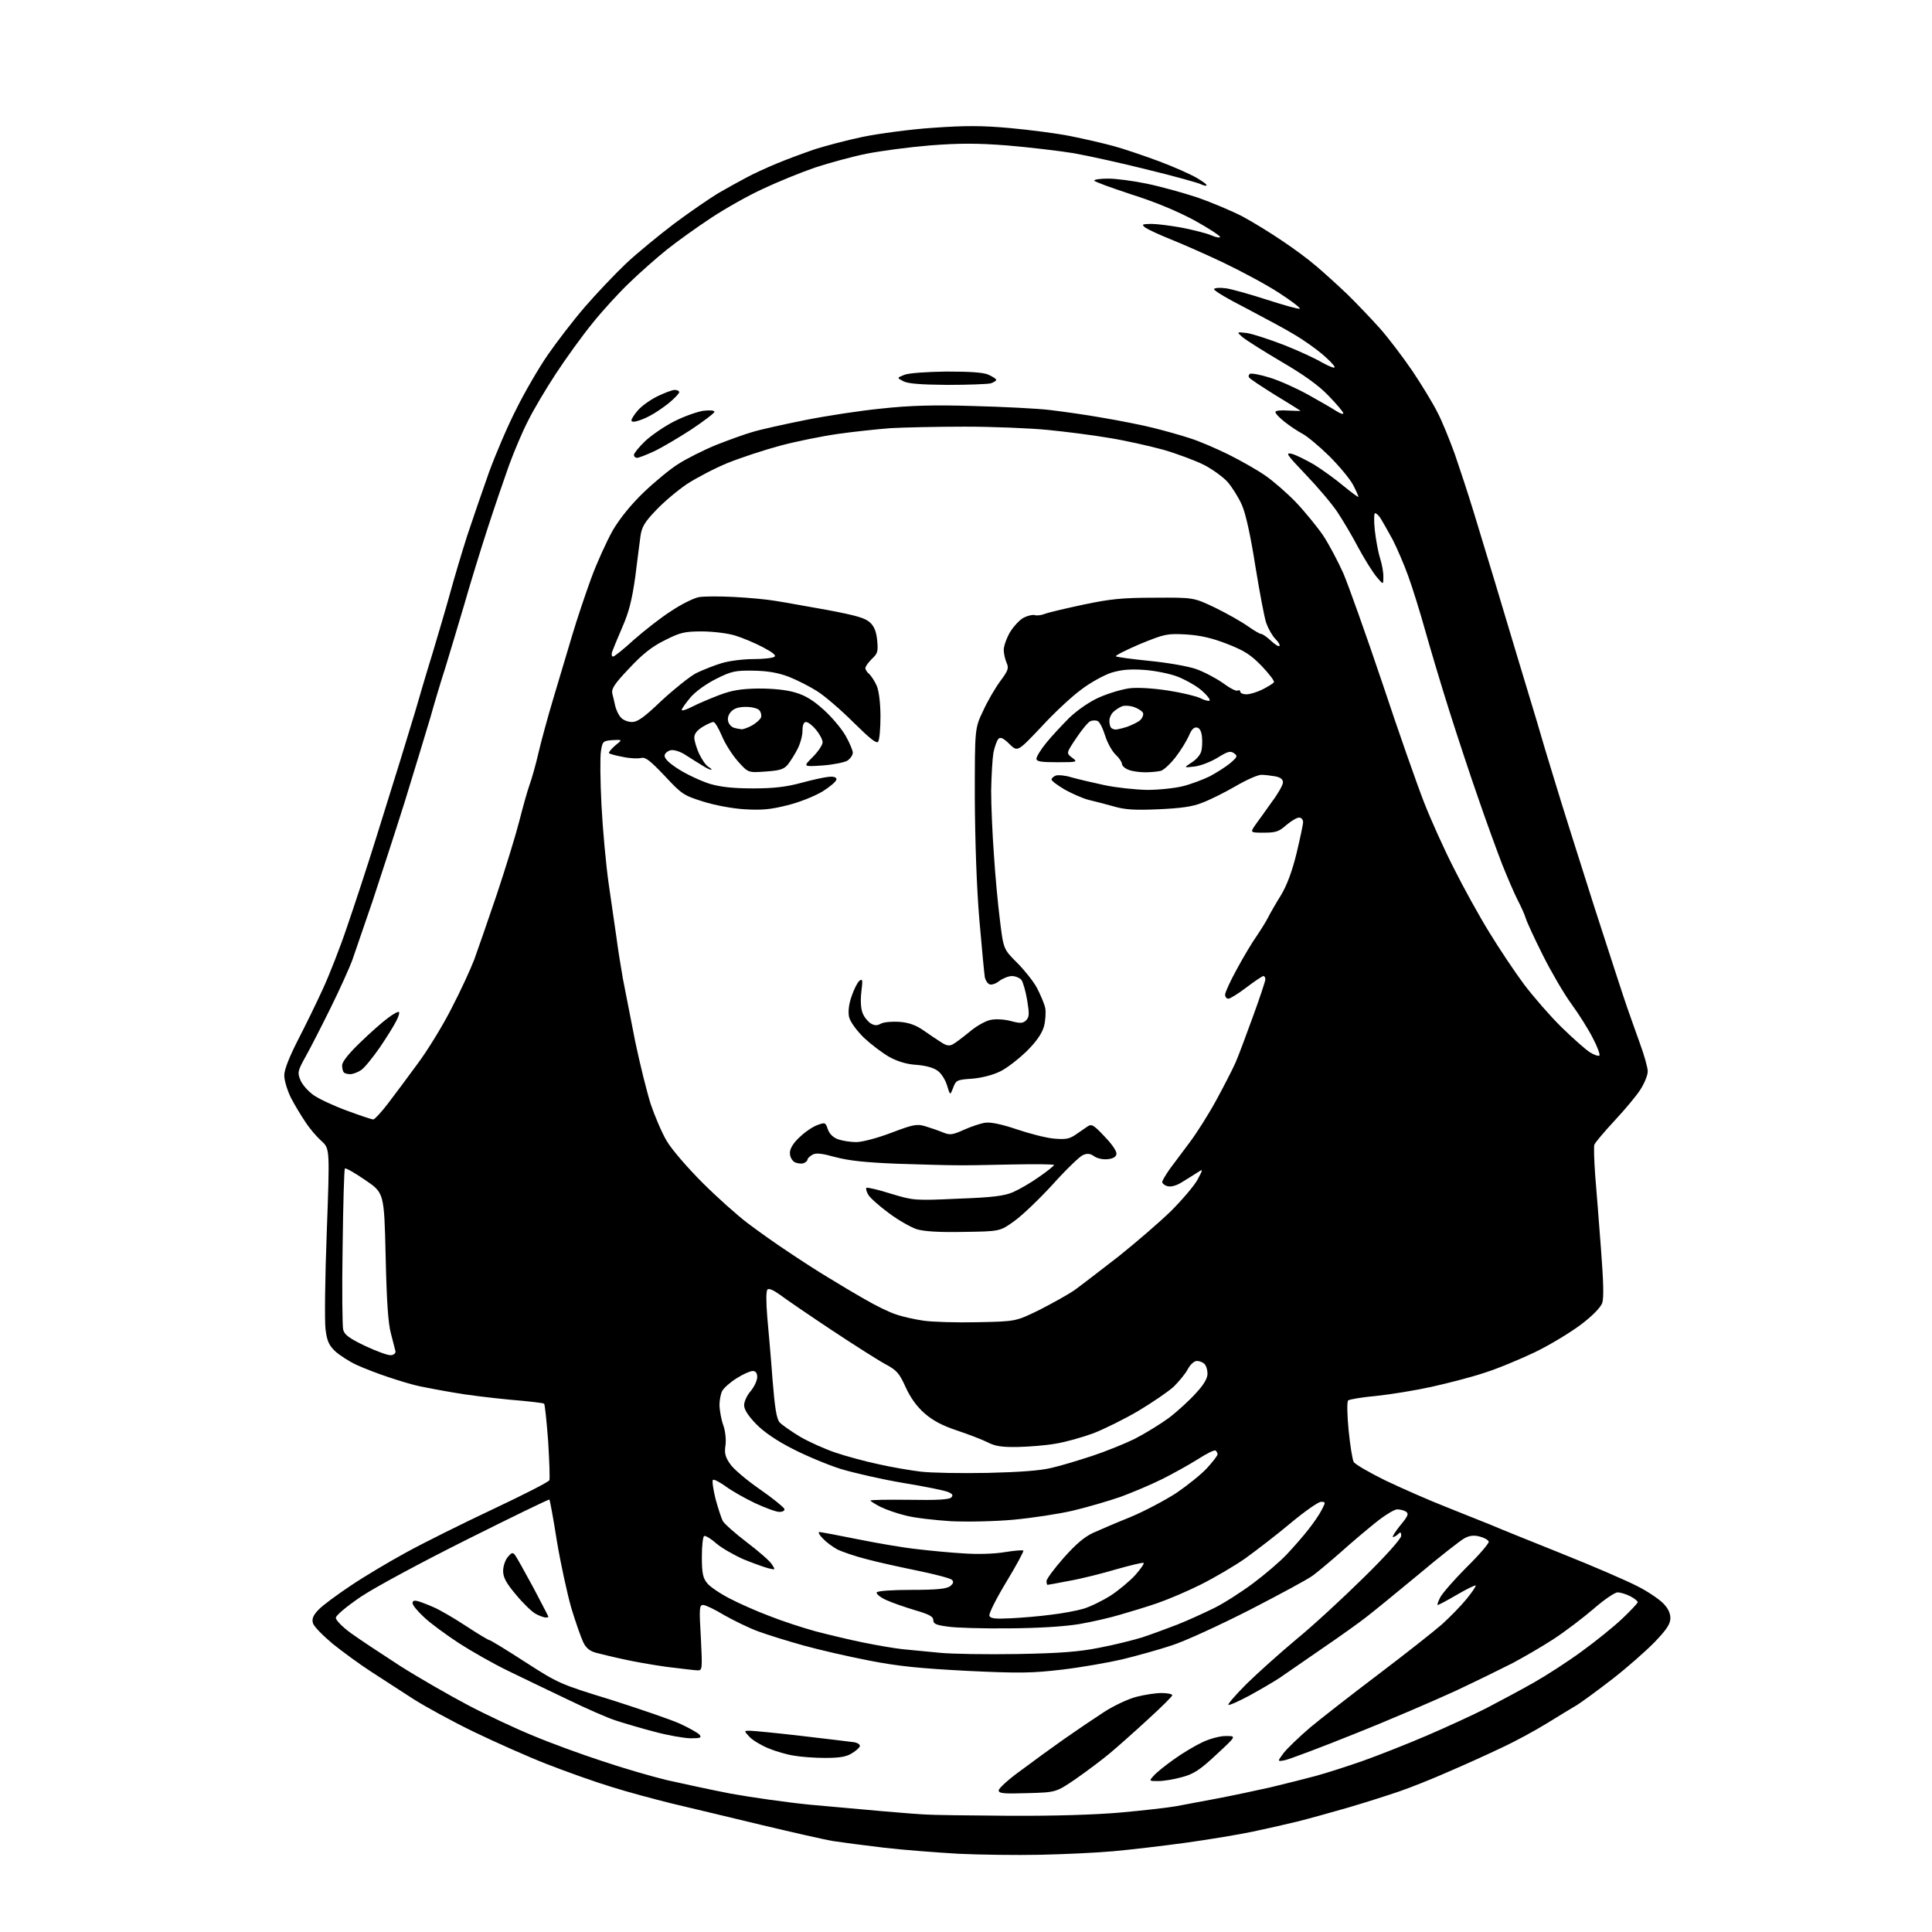 <?xml version="1.0" encoding="UTF-8" standalone="no"?>
<svg 
  version="1.1" 
  xmlns="http://www.w3.org/2000/svg" 
  xmlns:xlink="http://www.w3.org/1999/xlink" 
  xmlns:svg="http://www.w3.org/2000/svg"
  xmlns:rdf="http://www.w3.org/1999/02/22-rdf-syntax-ns#"
  xmlns:cc="http://creativecommons.org/ns#"
  xmlns:dc="http://purl.org/dc/elements/1.1/"
  viewBox="0 0 768 768"
  width="768"
  height="768"
>
<style>svg {background-color: white; }</style>"
<path stroke="none" fill="black" fill-rule="evenodd" d="M413.5,737.3C404.1,737.5 389.5,737.3 381.0,736.9C372.5,736.4 359.2,735.4 351.5,734.5C343.8,733.6 334.8,732.4 331.5,731.9C328.2,731.4 315.1,728.4 302.5,725.4C289.9,722.4 273.9,718.5 267.0,716.9C260.1,715.2 249.3,712.3 243.0,710.3C236.7,708.4 225.2,704.3 217.5,701.3C209.8,698.3 196.8,692.5 188.5,688.5C180.2,684.5 169.4,678.6 164.5,675.5C159.6,672.3 151.9,667.4 147.5,664.5C143.0,661.6 136.2,656.6 132.2,653.4C128.3,650.1 124.7,646.5 124.4,645.2C123.9,643.5 124.5,642.1 126.6,639.9C128.2,638.2 133.9,634.0 139.3,630.4C144.6,626.8 154.7,620.8 161.5,617.1C168.4,613.3 183.9,605.6 196.0,599.9C208.1,594.2 218.1,589.1 218.4,588.4C218.6,587.8 218.4,580.8 217.9,572.9C217.3,565.0 216.6,558.3 216.3,558.0C216.1,557.7 209.9,557.0 202.7,556.4C195.4,555.7 185.4,554.5 180.5,553.6C175.6,552.8 169.5,551.6 167.0,551.1C164.5,550.6 159.0,549.0 154.6,547.5C150.3,546.1 144.4,543.8 141.6,542.5C138.8,541.2 135.1,538.8 133.3,537.2C130.8,534.8 130.0,533.2 129.4,528.4C129.0,525.1 129.2,507.7 129.9,489.6C131.1,456.6 131.1,456.6 127.8,453.6C125.9,451.9 123.0,448.5 121.4,446.0C119.7,443.5 117.1,439.2 115.6,436.3C114.2,433.4 113.0,429.5 113.0,427.5C113.0,425.2 114.9,420.4 118.4,413.5C121.4,407.7 125.9,398.5 128.4,393.0C130.9,387.6 135.3,376.4 138.0,368.3C140.8,360.2 146.1,344.1 149.7,332.5C153.3,320.9 157.6,307.2 159.2,302.0C160.8,296.8 163.4,288.2 165.0,283.0C166.5,277.8 169.6,267.2 172.0,259.5C174.3,251.8 177.5,241.0 179.0,235.5C180.5,230.0 183.5,219.9 185.7,213.0C188.0,206.1 191.9,194.7 194.4,187.7C197.0,180.6 201.8,169.3 205.2,162.7C208.5,156.0 214.2,146.2 217.8,141.0C221.4,135.8 228.0,127.2 232.5,122.0C237.0,116.8 244.3,109.1 248.6,105.0C252.9,100.9 261.7,93.7 268.0,88.9C274.3,84.2 282.2,78.8 285.5,76.8C288.8,74.9 293.8,72.1 296.5,70.7C299.2,69.2 304.9,66.6 309.0,64.9C313.1,63.2 319.9,60.7 324.0,59.3C328.1,58.0 336.7,55.7 343.0,54.4C349.3,53.1 361.9,51.4 370.9,50.8C383.6,49.9 390.3,49.9 401.4,50.9C409.1,51.6 420.0,53.0 425.5,54.1C431.0,55.2 438.8,57.0 442.8,58.1C446.8,59.2 454.8,61.9 460.7,64.1C466.6,66.3 473.3,69.3 475.7,70.7C478.1,72.1 479.9,73.4 479.6,73.7C479.4,74.0 478.3,73.7 477.3,73.2C476.3,72.7 467.1,70.1 456.8,67.6C446.5,65.0 433.0,62.0 426.8,60.9C420.6,59.9 408.6,58.5 400.2,57.8C388.4,56.9 381.4,56.9 369.7,57.8C361.3,58.5 350.0,60.0 344.5,61.1C339.0,62.2 329.8,64.7 324.0,66.6C318.2,68.6 308.9,72.4 303.2,75.1C297.5,77.7 288.3,82.9 282.7,86.6C277.1,90.3 269.1,96.0 265.0,99.3C260.9,102.6 254.2,108.5 250.2,112.4C246.1,116.3 239.5,123.5 235.5,128.5C231.5,133.4 225.0,142.4 221.0,148.5C217.0,154.6 212.0,163.0 209.9,167.3C207.7,171.5 204.4,179.4 202.4,184.8C200.5,190.1 196.7,201.2 194.0,209.5C191.3,217.8 187.0,231.7 184.5,240.5C181.9,249.3 178.5,260.6 177.0,265.5C175.4,270.4 172.7,279.4 171.0,285.5C169.2,291.6 164.6,306.6 160.8,319.0C156.9,331.4 151.1,349.1 148.0,358.5C144.8,367.9 141.2,378.2 140.1,381.5C138.9,384.8 135.0,393.4 131.5,400.5C128.0,407.6 123.5,416.4 121.6,419.8C118.3,425.7 118.2,426.4 119.4,429.3C120.1,431.1 122.4,433.7 124.6,435.3C126.7,436.8 132.7,439.6 137.9,441.5C143.0,443.4 147.8,445.0 148.4,445.0C149.0,444.9 151.6,442.1 154.2,438.7C156.8,435.3 162.1,428.2 165.9,423.0C169.8,417.8 175.9,407.9 179.4,401.0C183.0,394.1 187.0,385.4 188.5,381.5C189.9,377.6 194.0,365.9 197.5,355.5C201.0,345.0 205.0,332.0 206.4,326.5C207.8,321.0 209.6,314.5 210.5,312.0C211.4,309.5 213.0,303.9 214.0,299.5C215.0,295.1 217.7,285.2 220.0,277.5C222.3,269.8 225.7,258.5 227.5,252.4C229.3,246.3 232.7,236.2 235.0,229.9C237.3,223.6 241.2,215.1 243.6,210.8C246.5,205.9 250.9,200.5 256.0,195.6C260.4,191.4 266.6,186.3 269.7,184.4C272.8,182.4 279.5,179.0 284.6,176.9C289.7,174.9 296.3,172.5 299.2,171.7C302.1,170.8 311.5,168.7 320.0,167.0C328.5,165.3 342.2,163.2 350.5,162.4C361.5,161.2 371.2,160.9 387.0,161.4C398.8,161.7 412.6,162.4 417.5,163.0C422.4,163.6 431.9,164.9 438.5,166.1C445.1,167.2 454.1,169.0 458.5,170.1C462.9,171.2 469.4,173.0 473.0,174.2C476.6,175.3 483.5,178.3 488.4,180.7C493.4,183.2 499.9,186.9 502.9,189.0C506.0,191.1 511.5,195.9 515.1,199.6C518.7,203.4 523.6,209.4 526.0,212.9C528.3,216.4 531.9,223.2 534.0,227.9C536.0,232.6 543.0,252.2 549.5,271.5C555.9,290.8 563.4,312.1 566.1,319.0C568.8,325.9 574.1,337.7 578.0,345.3C581.8,352.9 588.1,364.3 592.0,370.6C595.9,377.0 602.1,386.3 605.9,391.4C609.7,396.4 616.4,404.1 620.8,408.4C625.3,412.8 630.3,417.2 632.0,418.3C633.7,419.4 635.4,419.9 635.8,419.6C636.1,419.2 635.0,416.1 633.2,412.7C631.5,409.3 627.6,403.1 624.6,399.0C621.6,394.9 616.5,386.1 613.2,379.5C609.9,372.9 606.9,366.4 606.5,365.0C606.1,363.6 604.7,360.5 603.4,358.0C602.1,355.5 599.3,349.0 597.1,343.5C595.0,338.0 590.7,326.3 587.7,317.5C584.6,308.7 579.4,292.9 576.1,282.5C572.8,272.1 568.5,257.6 566.5,250.5C564.5,243.3 561.5,233.7 559.8,229.0C558.1,224.3 555.3,217.8 553.6,214.5C551.8,211.2 549.7,207.5 548.9,206.2C548.2,205.0 547.1,204.0 546.6,204.0C546.2,204.0 546.1,207.0 546.5,210.7C546.9,214.3 547.8,219.4 548.6,221.9C549.4,224.4 550.0,227.8 549.9,229.5C549.9,232.5 549.9,232.5 547.2,229.3C545.7,227.5 542.5,222.4 540.0,217.8C537.6,213.2 533.8,206.8 531.6,203.5C529.4,200.2 523.7,193.5 519.0,188.6C511.5,180.7 510.8,179.8 513.5,180.4C515.1,180.8 519.1,182.8 522.4,184.7C525.6,186.7 530.9,190.5 534.1,193.2C537.4,195.9 540.0,197.8 540.0,197.5C540.0,197.2 539.1,195.1 537.9,192.8C536.7,190.5 532.5,185.4 528.4,181.3C524.3,177.3 519.5,173.3 517.7,172.4C516.0,171.5 512.8,169.4 510.8,167.8C508.7,166.2 507.0,164.4 507.0,163.8C507.0,163.2 509.1,163.0 512.0,163.2C514.8,163.3 517.0,163.4 517.0,163.3C517.0,163.3 512.5,160.4 507.0,157.1C501.6,153.7 496.8,150.6 496.5,150.0C496.2,149.5 496.4,148.9 496.9,148.6C497.4,148.3 500.9,148.9 504.7,150.1C508.4,151.2 515.3,154.3 520.0,156.9C524.7,159.5 529.7,162.4 531.2,163.4C532.8,164.4 534.0,164.8 534.0,164.3C534.0,163.8 531.4,160.7 528.2,157.4C524.3,153.3 518.5,149.1 509.4,143.8C502.3,139.6 495.3,135.2 493.9,134.0C491.5,131.9 491.5,131.9 495.8,132.4C498.1,132.8 504.6,134.9 510.3,137.1C515.9,139.3 522.9,142.5 525.7,144.2C528.9,145.9 530.8,146.6 530.5,145.8C530.2,145.0 527.9,142.7 525.4,140.6C522.9,138.5 518.1,135.1 514.7,133.1C511.3,131.0 502.5,126.3 495.3,122.5C488.0,118.8 482.3,115.4 482.6,114.9C482.9,114.4 485.0,114.3 487.3,114.6C489.6,114.9 497.0,117.0 503.8,119.2C510.6,121.4 516.4,123.0 516.7,122.7C517.0,122.4 513.2,119.5 508.4,116.4C503.5,113.2 493.6,107.9 486.5,104.5C479.4,101.1 469.8,96.9 465.3,95.1C460.8,93.3 456.3,91.2 455.3,90.5C453.7,89.2 453.9,89.1 457.6,89.0C459.9,89.0 465.4,89.7 469.8,90.5C474.3,91.4 479.5,92.7 481.4,93.5C483.4,94.4 485.0,94.6 485.0,94.2C485.0,93.7 480.4,90.7 474.8,87.6C468.1,84.0 459.3,80.3 449.8,77.3C441.6,74.6 435.0,72.2 435.0,71.8C435.0,71.3 437.5,71.0 440.6,71.0C443.7,71.0 450.5,71.9 455.8,73.0C461.2,74.1 470.2,76.6 476.0,78.5C481.7,80.5 489.8,83.9 494.0,86.1C498.1,88.3 505.1,92.6 509.5,95.6C513.9,98.5 520.0,103.0 523.0,105.6C526.0,108.1 531.6,113.2 535.4,116.8C539.2,120.5 545.1,126.7 548.5,130.5C551.9,134.3 557.7,142.0 561.4,147.4C565.1,152.9 569.6,160.3 571.4,163.9C573.3,167.5 576.3,175.0 578.3,180.5C580.2,186.0 583.6,196.3 585.8,203.5C588.0,210.7 591.8,223.2 594.3,231.5C596.8,239.8 600.7,252.8 603.0,260.5C605.3,268.2 608.8,279.7 610.7,286.0C612.5,292.3 615.9,303.6 618.2,311.0C620.4,318.4 627.4,340.5 633.6,360.0C639.9,379.5 645.9,398.0 647.0,401.0C648.0,404.0 650.3,410.2 651.9,414.8C653.6,419.4 655.0,424.4 655.0,425.9C655.0,427.4 653.7,430.6 652.1,433.1C650.6,435.5 645.9,441.1 641.8,445.5C637.7,449.9 634.1,454.2 633.8,455.0C633.5,455.8 633.7,461.2 634.1,467.0C634.6,472.8 635.6,485.9 636.4,496.3C637.4,509.5 637.6,515.9 636.9,518.0C636.2,519.8 633.0,523.1 628.5,526.5C624.4,529.6 616.2,534.6 610.2,537.5C604.1,540.4 595.0,544.2 589.8,545.8C584.7,547.5 575.3,549.9 569.0,551.3C562.7,552.7 552.8,554.3 547.1,554.9C541.4,555.4 536.3,556.3 535.9,556.7C535.4,557.2 535.5,562.5 536.1,568.6C536.7,574.6 537.6,580.2 538.1,581.1C538.5,582.0 544.2,585.3 550.7,588.5C557.2,591.6 568.1,596.4 575.0,599.1C581.9,601.9 589.8,605.0 592.5,606.1C595.2,607.3 607.9,612.4 620.6,617.5C633.4,622.6 647.0,628.5 651.0,630.6C655.0,632.6 659.5,635.7 661.1,637.3C663.0,639.2 664.0,641.2 664.0,643.2C664.0,645.5 662.6,647.7 657.8,652.7C654.3,656.3 646.8,662.9 641.0,667.4C635.2,671.9 628.9,676.5 627.0,677.7C625.1,678.8 619.7,682.1 615.0,685.0C610.3,687.9 602.2,692.3 597.0,694.7C591.8,697.2 582.3,701.5 576.0,704.2C569.7,707.0 560.7,710.6 556.0,712.2C551.3,713.8 542.2,716.7 535.7,718.6C529.1,720.5 520.1,723.0 515.7,724.1C511.2,725.2 503.2,727.0 498.0,728.1C492.8,729.2 480.9,731.2 471.5,732.5C462.1,733.8 449.1,735.3 442.5,735.9C435.9,736.5 422.9,737.1 413.5,737.3zM401.0,721.8C419.1,721.9 435.3,721.4 445.5,720.5C454.3,719.7 464.2,718.6 467.5,718.0C470.8,717.4 478.2,716.0 484.0,714.9C489.8,713.8 499.2,711.8 505.0,710.5C510.8,709.1 518.8,707.1 522.9,706.0C527.0,704.9 535.4,702.2 541.7,700.0C547.9,697.8 559.3,693.3 567.0,690.0C574.7,686.7 585.4,681.8 590.7,679.1C596.1,676.3 604.7,671.7 609.8,668.8C614.9,665.9 623.4,660.4 628.7,656.5C634.1,652.6 641.3,646.8 644.7,643.6C648.2,640.3 651.0,637.3 651.0,636.9C651.0,636.4 649.7,635.4 648.0,634.5C646.4,633.7 644.2,633.0 643.0,633.0C641.9,633.0 637.5,636.0 633.4,639.6C629.2,643.2 622.1,648.6 617.5,651.6C612.9,654.6 605.6,658.8 601.3,661.1C597.0,663.3 586.8,668.3 578.5,672.2C570.2,676.0 552.4,683.7 538.8,689.1C525.2,694.6 512.6,699.3 510.8,699.7C507.7,700.3 507.7,700.3 510.3,696.8C511.8,694.9 516.5,690.4 520.7,686.8C525.0,683.2 537.2,673.7 547.9,665.6C558.6,657.5 570.0,648.5 573.2,645.7C576.4,642.8 580.8,638.3 583.0,635.6C585.2,632.9 586.8,630.5 586.6,630.3C586.4,630.0 583.0,631.7 579.2,633.9C575.3,636.2 571.9,638.0 571.5,638.0C571.2,638.0 571.7,636.6 572.5,635.0C573.4,633.3 578.1,627.9 583.1,622.9C588.1,618.0 592.0,613.4 591.8,612.8C591.5,612.1 589.9,611.2 588.2,610.8C586.0,610.2 584.2,610.4 582.3,611.4C580.7,612.2 572.3,618.8 563.5,626.2C554.7,633.5 545.5,641.0 543.0,642.9C540.6,644.8 532.8,650.4 525.6,655.3C518.4,660.3 510.7,665.6 508.5,667.1C506.2,668.6 500.9,671.7 496.7,674.0C492.4,676.3 488.6,678.0 488.3,677.7C488.0,677.4 491.3,673.6 495.6,669.3C500.0,665.0 508.9,657.0 515.5,651.5C522.1,646.1 534.1,635.0 542.2,627.0C551.0,618.4 557.0,611.6 557.0,610.5C557.0,609.0 556.7,608.9 555.8,609.8C555.1,610.5 554.2,611.0 553.7,611.0C553.3,611.0 554.6,608.9 556.6,606.4C559.7,602.7 560.1,601.7 558.9,600.9C558.1,600.4 556.6,600.0 555.4,600.0C554.3,600.0 550.5,602.3 546.9,605.2C543.4,608.0 537.1,613.3 533.0,617.0C528.9,620.6 523.9,624.8 522.0,626.2C520.1,627.7 508.7,633.8 496.7,640.0C484.7,646.1 470.8,652.5 465.7,654.1C460.6,655.8 451.9,658.2 446.2,659.6C440.6,660.9 429.8,662.8 422.2,663.7C410.2,665.1 405.5,665.2 384.5,664.2C365.6,663.2 357.3,662.4 345.5,660.1C337.2,658.5 325.5,655.8 319.4,654.1C313.3,652.4 305.2,649.9 301.4,648.5C297.6,647.1 291.5,644.1 287.8,642.0C284.2,639.8 280.4,638.0 279.5,638.0C278.0,638.0 277.9,639.3 278.6,651.0C279.2,663.3 279.2,664.0 277.4,664.0C276.4,664.0 270.8,663.3 265.0,662.6C259.2,661.8 251.3,660.4 247.5,659.5C243.7,658.7 238.9,657.5 236.9,657.0C234.4,656.3 232.9,655.1 231.8,652.7C230.9,650.8 228.8,644.8 227.1,639.2C225.5,633.6 222.9,621.7 221.4,612.8C220.0,603.8 218.6,596.3 218.4,596.1C218.2,595.9 203.6,603.0 185.8,611.9C167.4,621.1 149.2,630.9 143.5,634.7C137.6,638.7 133.5,642.2 133.5,643.1C133.5,644.1 136.2,646.8 139.5,649.2C142.8,651.6 151.6,657.4 159.0,662.2C166.4,666.9 178.6,673.9 186.0,677.8C193.4,681.7 205.1,687.2 212.0,690.0C218.9,692.9 231.2,697.4 239.5,700.1C247.8,702.9 259.2,706.2 265.0,707.6C270.8,708.9 282.2,711.4 290.5,713.0C298.8,714.5 312.9,716.5 322.0,717.4C331.1,718.2 344.1,719.4 351.0,720.0C357.9,720.6 365.5,721.2 368.0,721.3C370.5,721.5 385.3,721.7 401.0,721.8zM408.4,712.8C398.8,713.1 397.0,712.9 397.0,711.7C397.0,710.9 400.9,707.3 405.8,703.8C410.6,700.2 418.3,694.6 423.0,691.3C427.7,688.0 434.8,683.2 438.8,680.6C442.8,678.0 448.6,675.3 451.8,674.5C454.9,673.7 459.4,673.0 461.7,673.0C464.1,673.0 466.0,673.4 466.0,673.9C466.0,674.3 461.6,678.7 456.2,683.6C450.9,688.5 444.0,694.6 441.0,697.1C438.0,699.6 432.0,704.1 427.7,707.1C419.8,712.5 419.8,712.5 408.4,712.8zM460.5,708.0C456.7,708.0 456.7,708.0 458.6,705.9C459.6,704.7 463.2,701.8 466.6,699.4C469.9,697.0 475.1,693.9 478.1,692.5C481.1,691.1 485.3,690.0 487.5,690.1C491.5,690.1 491.5,690.1 483.5,697.5C477.1,703.5 474.5,705.2 470.0,706.4C466.9,707.3 462.6,708.0 460.5,708.0zM328.0,698.8C323.9,698.8 318.3,698.4 315.6,697.9C312.9,697.5 308.4,696.2 305.5,695.0C302.6,693.8 299.2,691.8 297.9,690.4C295.7,688.0 295.7,688.0 298.1,688.0C299.4,688.0 308.8,688.9 319.0,690.1C329.2,691.3 338.5,692.4 339.8,692.6C341.1,692.9 342.0,693.6 341.8,694.2C341.5,694.9 340.0,696.2 338.4,697.1C336.3,698.4 333.4,698.8 328.0,698.8zM274.4,691.0C271.7,690.9 265.3,689.8 260.2,688.4C255.1,687.1 248.1,685.0 244.7,683.9C241.3,682.8 232.7,679.0 225.5,675.5C218.3,672.1 207.8,667.0 202.0,664.2C196.2,661.4 187.4,656.4 182.3,653.1C177.3,649.8 171.1,645.3 168.6,642.9C166.1,640.6 164.0,638.1 164.0,637.3C164.0,636.3 164.6,636.1 166.2,636.5C167.5,636.9 170.4,638.0 172.6,639.0C174.9,640.0 180.6,643.3 185.3,646.4C190.0,649.5 194.2,652.0 194.6,652.0C195.0,652.0 201.4,655.9 208.8,660.7C222.0,669.2 222.7,669.5 242.9,675.7C254.2,679.3 266.5,683.5 270.3,685.2C274.0,686.9 277.5,688.9 278.1,689.6C279.0,690.8 278.4,691.0 274.4,691.0zM404.5,657.5C421.3,657.2 429.0,656.6 437.0,655.0C442.8,653.9 450.4,652.0 454.0,650.9C457.6,649.7 463.9,647.4 468.0,645.8C472.1,644.2 478.6,641.2 482.5,639.3C486.4,637.4 493.4,632.9 498.1,629.4C502.8,625.9 508.9,620.7 511.6,617.8C514.3,614.9 518.2,610.5 520.1,608.0C522.1,605.5 524.5,602.0 525.4,600.2C527.0,597.1 527.0,597.0 525.1,597.0C524.1,597.0 518.6,600.8 513.0,605.5C507.5,610.1 499.3,616.4 495.0,619.5C490.7,622.5 482.7,627.2 477.3,629.9C471.9,632.6 464.1,635.9 460.0,637.3C455.9,638.7 449.4,640.7 445.5,641.8C441.6,643.0 434.2,644.7 429.0,645.6C422.8,646.6 413.0,647.2 401.0,647.3C390.8,647.4 379.9,647.1 376.8,646.6C372.1,646.0 371.0,645.5 371.0,644.0C371.0,642.6 369.3,641.7 363.8,640.1C359.8,638.9 354.6,637.1 352.2,636.0C349.8,634.9 348.2,633.5 348.5,633.0C348.9,632.4 354.7,632.0 362.4,632.0C372.3,632.0 376.1,631.6 377.6,630.6C379.0,629.5 379.2,628.8 378.4,628.0C377.8,627.4 371.7,625.8 364.9,624.4C358.1,623.0 348.9,621.0 344.5,619.8C340.1,618.7 334.9,616.9 333.0,616.0C331.1,615.0 328.4,613.0 327.1,611.6C325.7,610.2 325.1,609.0 325.7,609.0C326.2,609.0 333.2,610.3 341.1,611.9C349.0,613.5 359.6,615.3 364.5,615.8C369.4,616.4 377.8,617.2 383.0,617.5C388.6,617.9 395.3,617.7 399.4,617.0C403.2,616.4 406.5,616.1 406.8,616.4C407.0,616.7 404.0,622.3 400.0,628.9C396.0,635.5 393.0,641.5 393.3,642.3C393.7,643.4 395.6,643.6 401.7,643.3C406.0,643.1 413.2,642.5 417.6,641.9C422.1,641.4 428.0,640.3 430.7,639.5C433.4,638.7 438.3,636.3 441.6,634.2C444.8,632.1 449.2,628.4 451.3,626.1C453.4,623.7 454.9,621.6 454.6,621.3C454.4,621.0 449.5,622.2 443.8,623.8C438.1,625.5 429.7,627.6 425.1,628.4C420.5,629.3 416.6,630.0 416.4,630.0C416.2,630.0 416.0,629.3 416.0,628.5C416.0,627.7 419.1,623.5 422.8,619.3C427.7,613.8 431.1,610.9 434.6,609.3C437.3,608.1 444.0,605.2 449.5,603.0C455.0,600.7 463.1,596.4 467.6,593.5C472.0,590.5 477.5,586.1 479.8,583.6C482.1,581.1 484.0,578.6 484.0,578.1C484.0,577.6 483.6,576.9 483.2,576.6C482.7,576.3 479.5,577.9 476.1,580.1C472.6,582.3 466.3,585.8 462.1,587.9C457.9,590.0 450.4,593.2 445.5,595.0C440.6,596.7 432.0,599.2 426.5,600.5C421.0,601.8 410.4,603.4 403.0,604.1C395.3,604.8 384.7,605.0 378.0,604.7C371.7,604.3 363.7,603.4 360.2,602.5C356.8,601.7 352.2,600.1 350.0,599.0C347.8,597.9 346.0,596.7 346.0,596.5C346.0,596.2 353.0,596.1 361.5,596.2C372.3,596.4 377.3,596.1 378.1,595.3C379.0,594.4 378.7,593.9 376.9,593.1C375.6,592.5 367.6,590.9 359.1,589.5C350.7,588.1 339.4,585.5 334.1,583.9C328.8,582.2 320.2,578.6 315.0,575.9C308.9,572.8 303.7,569.3 300.6,566.1C297.4,562.8 295.8,560.3 295.8,558.6C295.8,557.2 296.9,554.7 298.4,553.0C299.8,551.3 301.0,548.8 301.0,547.4C301.0,545.8 300.4,545.0 299.2,545.0C298.2,545.0 295.3,546.3 292.8,547.9C290.2,549.5 287.7,551.8 287.1,552.9C286.5,554.0 286.0,556.6 286.0,558.7C286.1,560.8 286.7,564.3 287.5,566.5C288.3,568.7 288.7,572.1 288.4,574.5C287.9,577.6 288.3,579.2 290.2,581.9C291.4,583.8 296.7,588.3 301.9,591.9C307.1,595.5 311.5,599.1 311.8,599.8C312.0,600.5 311.2,601.0 309.8,601.0C308.5,601.0 304.2,599.4 300.1,597.5C296.1,595.6 290.8,592.6 288.4,590.8C286.0,589.1 283.7,587.9 283.4,588.3C283.0,588.6 283.5,592.0 284.4,595.7C285.4,599.4 286.7,603.4 287.3,604.6C288.0,605.8 292.3,609.6 296.9,613.1C301.5,616.6 306.0,620.5 306.8,621.8C308.3,624.1 308.3,624.1 305.4,623.4C303.8,623.0 299.4,621.4 295.7,619.9C292.0,618.3 287.1,615.5 284.8,613.6C282.6,611.6 280.3,610.3 279.9,610.6C279.4,610.9 279.0,614.6 279.0,618.9C279.0,625.2 279.4,627.2 281.0,629.2C282.0,630.6 286.0,633.3 289.8,635.3C293.6,637.3 300.8,640.5 305.9,642.4C310.9,644.4 319.2,647.1 324.3,648.5C329.3,649.8 338.0,651.9 343.5,653.0C349.0,654.1 355.9,655.3 359.0,655.6C362.0,655.9 368.6,656.5 373.5,657.0C378.4,657.5 392.4,657.7 404.5,657.5zM216.8,643.0C216.1,642.9 214.3,642.3 212.9,641.5C211.4,640.7 207.9,637.3 205.1,633.9C201.2,629.3 200.0,627.0 200.0,624.5C200.0,622.7 200.8,620.2 201.8,619.0C203.3,617.2 203.8,617.0 204.7,618.1C205.3,618.9 208.5,624.6 211.9,630.9C215.2,637.2 218.0,642.5 218.0,642.7C218.0,642.9 217.4,643.0 216.8,643.0zM392.5,585.5C405.3,585.2 413.6,584.6 418.0,583.5C421.6,582.7 428.8,580.5 434.0,578.8C439.2,577.1 446.9,574.0 451.0,572.0C455.1,569.9 461.3,566.1 464.7,563.6C468.1,561.0 472.9,556.6 475.4,553.8C478.5,550.5 480.0,547.9 480.0,546.1C480.0,544.6 479.5,542.9 478.8,542.2C478.1,541.5 476.8,541.0 475.8,541.0C474.7,541.0 473.2,542.4 472.2,544.2C471.3,546.0 468.7,549.1 466.6,551.2C464.4,553.2 458.1,557.5 452.6,560.8C447.0,564.1 438.9,568.1 434.5,569.8C430.1,571.4 423.4,573.3 419.5,573.9C415.6,574.6 408.9,575.1 404.5,575.2C398.2,575.3 395.6,574.9 392.5,573.3C390.3,572.2 384.8,570.1 380.3,568.6C374.6,566.7 370.8,564.7 367.5,561.8C364.5,559.2 361.9,555.6 360.0,551.4C357.5,545.9 356.5,544.7 352.0,542.3C349.2,540.8 339.6,534.7 330.7,528.8C321.8,522.9 312.6,516.6 310.2,514.8C307.6,512.9 305.6,512.0 305.1,512.6C304.5,513.1 304.5,517.4 305.0,523.5C305.5,529.0 306.5,540.2 307.1,548.5C308.0,559.7 308.7,564.0 309.9,565.4C310.8,566.4 314.4,568.9 318.0,571.1C321.6,573.2 327.9,576.0 332.0,577.4C336.1,578.8 343.8,580.9 349.0,582.0C354.2,583.2 361.9,584.5 366.0,585.0C370.1,585.5 382.1,585.7 392.5,585.5zM155.5,538.7C156.6,538.6 157.4,537.8 157.2,537.1C157.0,536.3 156.2,533.1 155.4,530.1C154.3,526.1 153.7,517.4 153.3,499.3C152.7,474.2 152.7,474.2 145.2,469.1C141.1,466.3 137.5,464.2 137.1,464.5C136.8,464.9 136.4,478.8 136.2,495.5C135.9,512.3 136.1,527.1 136.4,528.5C136.9,530.6 138.8,532.0 145.3,535.1C149.8,537.2 154.4,538.9 155.5,538.7zM388.7,525.6C403.8,525.3 403.8,525.3 413.2,520.7C418.3,518.1 424.6,514.6 427.2,512.8C429.7,511.0 437.6,504.9 444.7,499.4C451.7,493.8 461.1,485.7 465.5,481.4C469.9,477.0 474.6,471.5 476.0,469.0C478.4,464.5 478.4,464.5 475.5,466.4C474.0,467.4 471.2,469.1 469.4,470.2C467.4,471.4 465.3,471.9 464.0,471.5C462.9,471.2 462.0,470.4 462.0,469.9C462.0,469.3 463.4,467.0 465.0,464.7C466.7,462.4 470.3,457.6 473.0,454.0C475.7,450.4 480.4,443.0 483.4,437.5C486.4,432.0 489.9,425.2 491.1,422.5C492.3,419.8 495.4,411.4 498.1,404.0C500.8,396.6 503.0,390.0 503.0,389.3C503.0,388.6 502.7,388.0 502.2,388.0C501.8,388.0 498.8,390.0 495.5,392.5C492.2,395.0 489.0,397.0 488.3,397.0C487.6,397.0 487.0,396.3 487.0,395.4C487.0,394.5 489.1,389.9 491.7,385.2C494.3,380.4 497.8,374.5 499.6,372.0C501.3,369.5 503.4,366.1 504.2,364.5C505.0,362.9 507.3,358.9 509.3,355.7C511.6,351.8 513.6,346.5 515.4,339.2C516.8,333.3 518.0,327.7 518.0,326.8C518.0,325.8 517.3,325.0 516.4,325.0C515.5,325.0 513.2,326.4 511.3,328.0C508.4,330.6 507.1,331.0 502.4,331.0C496.9,331.0 496.9,331.0 499.1,327.8C500.4,326.0 503.4,321.9 505.7,318.6C508.1,315.4 510.0,312.0 510.0,311.0C510.0,309.8 509.0,309.0 506.9,308.6C505.2,308.3 502.7,308.0 501.4,308.0C500.0,308.0 495.5,310.0 491.2,312.5C486.9,315.0 480.9,318.0 477.9,319.1C474.0,320.7 469.3,321.3 460.5,321.7C451.1,322.1 447.2,321.9 442.5,320.5C439.2,319.6 434.7,318.4 432.5,317.9C430.3,317.3 426.2,315.5 423.3,313.9C420.4,312.2 418.0,310.4 418.0,309.9C418.0,309.4 418.7,308.7 419.7,308.3C420.6,308.0 423.4,308.2 425.9,309.0C428.4,309.7 434.3,311.1 439.0,312.1C443.7,313.1 451.3,313.9 456.0,314.0C460.7,314.0 467.2,313.3 470.3,312.5C473.5,311.7 478.2,309.9 480.9,308.6C483.5,307.2 487.2,304.9 489.0,303.4C491.9,300.9 492.1,300.5 490.5,299.4C489.1,298.4 488.0,298.7 484.0,301.2C481.4,302.8 477.3,304.4 474.9,304.7C470.5,305.2 470.5,305.2 473.7,303.1C475.5,302.0 477.2,300.0 477.5,298.7C477.9,297.4 478.0,294.8 477.8,292.9C477.6,290.7 476.9,289.4 475.8,289.2C474.6,289.0 473.6,290.0 472.6,292.5C471.7,294.5 469.4,298.3 467.3,301.0C465.2,303.7 462.6,306.1 461.5,306.4C460.4,306.7 457.6,307.0 455.3,307.0C453.0,307.0 450.0,306.6 448.6,306.0C447.2,305.5 446.0,304.4 446.0,303.7C446.0,303.0 444.9,301.3 443.5,300.0C442.1,298.7 440.2,295.3 439.3,292.4C438.4,289.5 437.1,286.9 436.3,286.6C435.6,286.3 434.3,286.3 433.4,286.7C432.6,287.0 430.1,290.0 427.9,293.3C423.8,299.4 423.8,299.4 426.2,301.2C428.5,302.9 428.4,303.0 420.2,303.0C413.8,303.0 412.0,302.7 412.0,301.6C412.0,300.8 413.7,298.0 415.9,295.3C418.0,292.7 422.2,288.2 425.1,285.3C428.4,282.2 433.1,278.9 437.0,277.2C440.6,275.6 446.0,274.0 449.0,273.6C452.2,273.2 458.5,273.6 464.3,274.5C469.6,275.3 475.4,276.7 477.1,277.5C478.8,278.4 480.5,278.8 480.8,278.5C481.2,278.1 479.8,276.3 477.7,274.5C475.7,272.7 471.4,270.3 468.2,269.0C465.1,267.8 459.1,266.6 454.9,266.3C449.2,265.9 445.9,266.2 441.8,267.4C438.8,268.4 433.3,271.4 429.7,274.2C426.0,276.9 418.8,283.6 413.8,289.1C404.5,298.9 404.5,298.9 401.3,295.8C398.9,293.4 397.7,292.9 396.9,293.7C396.3,294.3 395.4,296.8 394.9,299.2C394.5,301.6 394.1,308.4 394.0,314.3C394.0,320.3 394.5,331.7 395.1,339.8C395.6,347.9 396.7,359.6 397.5,365.9C398.9,377.3 398.9,377.3 404.3,382.7C407.2,385.6 410.8,390.1 412.2,392.7C413.6,395.4 415.1,398.9 415.5,400.7C415.8,402.4 415.6,405.7 415.0,408.0C414.2,410.8 412.1,413.9 408.2,417.8C405.0,420.9 400.3,424.6 397.6,425.9C394.8,427.3 390.2,428.5 386.4,428.8C380.4,429.2 380.0,429.4 378.9,432.4C377.7,435.5 377.7,435.5 376.5,431.6C375.9,429.4 374.2,426.7 372.8,425.7C371.1,424.4 368.0,423.6 364.4,423.3C360.6,423.1 356.9,422.0 353.6,420.2C350.9,418.7 346.3,415.2 343.4,412.5C340.3,409.4 338.0,406.2 337.5,404.2C337.1,402.2 337.4,399.2 338.5,396.1C339.4,393.4 340.8,390.6 341.6,389.9C342.9,388.9 343.0,389.5 342.4,394.3C342.0,397.8 342.2,401.0 342.9,402.7C343.5,404.3 345.0,406.1 346.1,406.8C347.6,407.7 348.6,407.8 350.2,406.9C351.3,406.3 354.6,406.0 357.6,406.2C361.3,406.5 364.1,407.5 367.1,409.6C369.4,411.2 372.5,413.3 374.1,414.3C376.2,415.7 377.4,415.9 378.8,415.1C379.8,414.6 382.8,412.3 385.5,410.1C388.2,407.8 392.0,405.7 393.9,405.4C395.9,405.0 399.4,405.2 401.9,405.9C405.7,406.9 406.6,406.8 407.9,405.6C409.2,404.2 409.2,403.0 408.3,397.5C407.7,393.9 406.6,390.2 406.0,389.5C405.3,388.7 403.6,388.0 402.3,388.0C400.9,388.0 398.7,388.9 397.3,389.9C396.0,391.0 394.2,391.6 393.4,391.3C392.6,391.0 391.8,389.8 391.5,388.6C391.3,387.5 390.3,377.1 389.3,365.5C388.2,352.3 387.6,334.2 387.5,317.0C387.5,289.5 387.5,289.5 390.8,282.6C392.5,278.8 395.6,273.5 397.6,270.8C400.8,266.5 401.1,265.6 400.1,263.4C399.5,262.0 399.0,259.7 399.0,258.3C399.0,256.9 400.1,253.7 401.5,251.3C402.9,249.0 405.4,246.3 407.0,245.5C408.6,244.7 410.5,244.3 411.3,244.5C412.0,244.8 413.9,244.6 415.4,244.0C417.0,243.4 423.9,241.8 430.9,240.3C441.4,238.1 446.1,237.6 459.0,237.6C474.5,237.5 474.5,237.5 483.1,241.6C487.8,243.9 493.6,247.2 496.0,248.9C498.4,250.6 500.8,252.0 501.3,252.0C501.9,252.0 503.6,253.2 505.2,254.7C506.7,256.1 508.2,257.1 508.6,256.8C508.9,256.4 508.2,255.2 507.0,254.0C505.8,252.8 504.2,250.0 503.4,247.8C502.6,245.6 500.7,235.3 499.0,224.9C497.1,212.8 495.2,204.2 493.7,200.8C492.4,197.8 489.8,193.7 488.0,191.6C486.2,189.6 481.9,186.5 478.6,184.8C475.2,183.1 468.0,180.4 462.5,178.8C457.0,177.3 447.3,175.1 441.0,174.1C434.7,173.0 423.6,171.6 416.5,170.9C409.4,170.2 394.5,169.6 383.5,169.6C372.5,169.6 359.2,169.9 354.0,170.2C348.8,170.6 339.3,171.6 333.0,172.5C326.7,173.4 316.3,175.5 310.0,177.2C303.7,178.9 294.3,182.0 289.1,184.1C284.0,186.2 276.8,190.0 273.1,192.4C269.4,194.9 263.9,199.5 260.8,202.8C256.2,207.6 255.1,209.5 254.6,213.1C254.3,215.5 253.3,222.9 252.5,229.5C251.2,238.6 250.0,243.4 247.3,249.5C245.4,253.9 243.6,258.3 243.3,259.2C243.0,260.2 243.2,261.0 243.7,261.0C244.2,261.0 248.0,258.0 252.0,254.3C256.1,250.7 262.7,245.5 266.8,242.9C270.8,240.2 275.7,237.8 277.7,237.4C279.6,237.0 286.0,237.0 291.8,237.3C297.7,237.6 305.2,238.3 308.5,238.9C311.8,239.4 321.0,241.1 329.0,242.5C340.6,244.7 344.0,245.7 345.9,247.5C347.6,249.1 348.4,251.3 348.7,254.7C349.1,258.9 348.9,259.8 346.6,261.9C345.2,263.3 344.0,264.9 344.0,265.6C344.0,266.2 344.7,267.3 345.6,268.0C346.4,268.8 347.8,270.9 348.6,272.8C349.4,274.9 350.0,279.6 350.0,284.9C350.0,289.6 349.6,294.1 349.1,294.8C348.5,295.8 345.9,293.7 339.3,287.2C334.4,282.3 327.9,276.7 324.9,274.8C321.9,272.9 316.8,270.3 313.5,269.0C309.2,267.4 305.2,266.7 299.5,266.6C292.3,266.5 290.8,266.8 284.8,269.8C280.8,271.8 276.7,274.7 274.5,277.2C272.6,279.5 271.0,281.7 271.0,282.2C271.0,282.7 272.9,282.1 275.2,280.9C277.5,279.7 282.3,277.7 285.9,276.3C291.0,274.4 294.5,273.8 301.5,273.7C307.3,273.7 312.5,274.2 316.2,275.3C320.3,276.5 323.4,278.5 327.5,282.2C330.6,285.0 334.5,289.6 336.1,292.4C337.7,295.2 339.0,298.3 339.0,299.2C339.0,300.2 338.0,301.6 336.8,302.4C335.5,303.1 331.1,304.0 326.8,304.3C319.2,304.8 319.2,304.8 323.1,300.9C325.2,298.8 327.0,296.1 327.0,295.1C327.0,294.0 325.8,291.8 324.4,290.1C323.0,288.4 321.2,287.0 320.4,287.0C319.5,287.0 319.0,288.2 319.0,290.5C319.0,292.5 318.1,295.7 317.0,297.8C316.0,299.8 314.2,302.6 313.2,303.9C311.6,305.8 310.1,306.3 304.3,306.7C297.4,307.2 297.4,307.2 293.3,302.6C291.0,300.0 288.1,295.4 286.9,292.4C285.6,289.4 284.2,287.0 283.6,287.0C283.0,287.0 281.0,287.9 279.2,289.0C277.1,290.3 276.0,291.7 276.0,293.2C276.0,294.5 276.9,297.4 277.9,299.6C279.0,301.9 280.6,304.3 281.7,304.9C282.7,305.5 283.1,306.0 282.7,306.0C282.3,306.0 280.7,305.3 279.2,304.3C277.7,303.4 274.8,301.6 272.8,300.3C270.8,298.9 268.1,298.0 266.8,298.2C265.6,298.4 264.4,299.3 264.2,300.2C264.0,301.4 265.7,303.2 269.8,305.8C273.1,307.9 278.7,310.5 282.2,311.6C286.7,312.9 291.6,313.4 299.5,313.4C307.6,313.4 312.6,312.8 318.5,311.2C322.9,310.0 327.9,308.9 329.5,308.8C331.5,308.6 332.5,309.0 332.5,309.8C332.5,310.6 330.0,312.7 327.0,314.6C323.8,316.5 317.9,318.9 313.0,320.1C306.3,321.8 302.8,322.1 296.0,321.7C291.1,321.4 284.1,320.1 279.4,318.6C271.7,316.2 270.9,315.6 264.2,308.4C258.4,302.3 256.6,300.9 254.9,301.3C253.7,301.6 250.4,301.5 247.7,300.9C244.9,300.4 242.4,299.7 242.1,299.4C241.8,299.2 242.9,297.8 244.5,296.4C247.5,294.0 247.5,294.0 243.5,294.2C239.7,294.5 239.5,294.7 238.9,298.5C238.5,300.7 238.6,310.4 239.1,320.1C239.6,329.8 240.9,344.0 242.0,351.6C243.1,359.3 244.5,368.9 245.1,373.0C245.6,377.1 246.8,384.3 247.6,389.0C248.5,393.7 250.7,404.9 252.5,414.0C254.4,423.1 257.2,434.3 258.7,439.0C260.3,443.7 263.1,450.3 265.0,453.5C266.9,456.8 273.3,464.2 279.2,470.1C285.1,476.0 293.3,483.3 297.3,486.3C301.4,489.4 308.7,494.6 313.6,497.8C318.5,501.1 325.6,505.7 329.5,508.0C333.4,510.4 339.9,514.3 344.0,516.6C348.1,519.0 353.6,521.7 356.2,522.5C358.7,523.4 363.7,524.5 367.2,525.0C370.6,525.5 380.3,525.8 388.7,525.6zM383.0,489.7C373.0,489.9 367.2,489.5 364.3,488.6C362.0,487.8 357.0,485.0 353.3,482.2C349.5,479.4 345.9,476.2 345.2,475.0C344.5,473.8 344.1,472.6 344.4,472.2C344.7,471.9 349.1,472.9 354.1,474.5C363.1,477.2 363.4,477.3 380.7,476.5C394.6,476.0 399.2,475.4 402.7,473.9C405.2,472.8 409.9,470.1 413.1,467.8C416.3,465.6 419.0,463.4 419.0,463.1C419.0,462.8 411.5,462.7 402.2,462.9C393.0,463.1 382.8,463.3 379.5,463.2C376.2,463.2 365.9,462.9 356.5,462.6C344.1,462.1 337.5,461.4 332.2,460.0C326.8,458.5 324.4,458.2 323.0,459.0C321.9,459.6 321.0,460.5 321.0,460.9C321.0,461.4 320.3,462.1 319.4,462.4C318.6,462.7 317.0,462.5 315.9,462.0C314.8,461.3 314.0,459.9 314.0,458.3C314.0,456.6 315.3,454.4 317.9,452.0C320.1,449.9 323.2,447.8 325.0,447.2C328.0,446.1 328.2,446.2 329.1,449.0C329.8,450.8 331.2,452.2 333.2,452.9C334.9,453.5 338.1,454.0 340.4,454.0C342.7,454.0 348.8,452.4 354.3,450.3C363.0,447.0 364.5,446.7 367.8,447.7C369.8,448.3 373.0,449.4 374.7,450.1C377.6,451.3 378.5,451.2 383.2,449.1C386.1,447.8 390.0,446.5 391.7,446.3C393.8,446.0 398.2,446.9 404.1,448.9C409.1,450.6 415.7,452.3 418.8,452.6C423.5,453.0 425.0,452.8 427.5,451.1C429.1,450.0 431.3,448.5 432.3,447.8C433.9,446.7 434.7,447.1 439.1,451.8C442.1,454.9 444.0,457.7 443.8,458.8C443.6,459.9 442.4,460.6 440.3,460.8C438.5,461.0 436.1,460.5 434.9,459.6C433.3,458.5 432.2,458.4 430.4,459.2C429.1,459.8 423.7,465.0 418.5,470.8C413.2,476.6 406.4,483.1 403.2,485.4C397.5,489.5 397.5,489.5 383.0,489.7zM139.2,427.0C138.2,427.0 137.0,426.7 136.7,426.3C136.3,426.0 136.0,424.7 136.0,423.5C136.0,422.1 138.6,418.8 143.2,414.4C147.2,410.5 152.2,406.1 154.3,404.6C156.4,403.0 158.3,402.0 158.6,402.3C158.9,402.6 158.4,404.2 157.5,405.9C156.6,407.7 153.7,412.4 150.9,416.5C148.1,420.5 144.8,424.6 143.5,425.4C142.2,426.3 140.2,427.0 139.2,427.0zM294.8,289.9C295.6,289.9 297.5,289.2 299.1,288.3C300.6,287.4 302.2,286.0 302.5,285.2C302.8,284.4 302.5,283.1 301.9,282.4C301.3,281.6 298.9,281.0 296.5,281.0C293.6,281.0 291.8,281.6 290.6,282.9C289.5,284.1 289.1,285.6 289.5,286.9C289.8,288.0 290.9,289.1 291.8,289.3C292.7,289.6 294.1,289.8 294.8,289.9zM443.5,290.0C444.2,290.0 446.2,289.5 448.1,288.9C450.0,288.2 452.3,287.1 453.2,286.3C454.1,285.5 454.6,284.2 454.4,283.5C454.1,282.7 452.5,281.7 450.9,281.1C449.3,280.5 447.2,280.4 446.2,280.7C445.3,281.0 443.7,282.0 442.8,282.8C441.8,283.6 441.0,285.3 441.0,286.5C441.0,287.7 441.3,289.0 441.7,289.3C442.0,289.7 442.9,290.0 443.5,290.0zM251.2,287.0C253.5,287.0 256.1,285.1 263.0,278.5C268.0,273.9 274.1,269.0 276.7,267.6C279.4,266.3 283.9,264.5 286.9,263.6C289.9,262.7 295.5,262.0 299.4,262.0C303.3,262.0 307.1,261.6 307.8,261.1C308.7,260.6 307.3,259.4 303.3,257.3C300.1,255.6 295.1,253.5 292.1,252.6C289.1,251.7 283.2,251.0 279.0,251.0C272.2,251.0 270.4,251.4 264.3,254.5C259.2,257.0 255.4,260.0 250.1,265.7C244.2,271.9 243.0,273.8 243.4,275.7C243.7,277.0 244.3,279.2 244.6,280.8C245.0,282.3 245.9,284.3 246.8,285.2C247.6,286.2 249.6,287.0 251.2,287.0zM495.5,276.0C496.9,276.0 499.8,275.1 502.0,274.0C504.1,272.9 506.1,271.7 506.4,271.2C506.7,270.7 504.5,267.9 501.6,264.8C497.2,260.3 494.8,258.7 487.9,256.0C481.7,253.6 477.4,252.6 471.5,252.2C463.9,251.8 463.0,252.0 453.2,256.0C447.6,258.4 443.2,260.6 443.6,260.9C443.9,261.2 449.9,262.0 456.8,262.7C464.0,263.4 472.0,264.8 475.3,265.9C478.5,267.0 483.4,269.6 486.1,271.5C488.8,273.5 491.4,274.9 492.0,274.5C492.5,274.2 493.0,274.4 493.0,274.9C493.0,275.5 494.1,276.0 495.5,276.0zM253.2,182.0C252.6,182.0 252.0,181.5 252.0,180.8C252.0,180.2 254.0,177.7 256.5,175.3C259.0,173.0 264.2,169.4 268.0,167.5C271.9,165.5 277.1,163.7 279.5,163.3C282.1,163.0 284.0,163.1 284.0,163.7C284.0,164.2 279.8,167.4 274.7,170.8C269.6,174.1 263.0,178.0 260.0,179.4C257.0,180.8 253.9,182.0 253.2,182.0zM253.2,167.4C252.0,167.8 251.0,167.7 251.0,167.1C251.0,166.6 252.1,164.8 253.5,163.2C254.9,161.5 258.4,159.0 261.2,157.6C264.1,156.2 267.2,155.0 268.2,155.0C269.2,155.0 270.0,155.4 270.0,155.9C270.0,156.4 268.1,158.4 265.8,160.3C263.4,162.2 260.1,164.4 258.5,165.2C256.9,166.1 254.5,167.1 253.2,167.4zM376.5,153.0C365.6,152.9 360.8,152.5 359.0,151.5C356.5,150.2 356.5,150.2 359.5,149.0C361.2,148.3 368.4,147.8 376.1,147.7C385.2,147.7 390.7,148.0 392.8,148.9C394.6,149.7 396.0,150.6 396.0,151.0C396.0,151.4 395.0,152.0 393.8,152.4C392.5,152.7 384.8,153.0 376.5,153.0z" />

</svg>